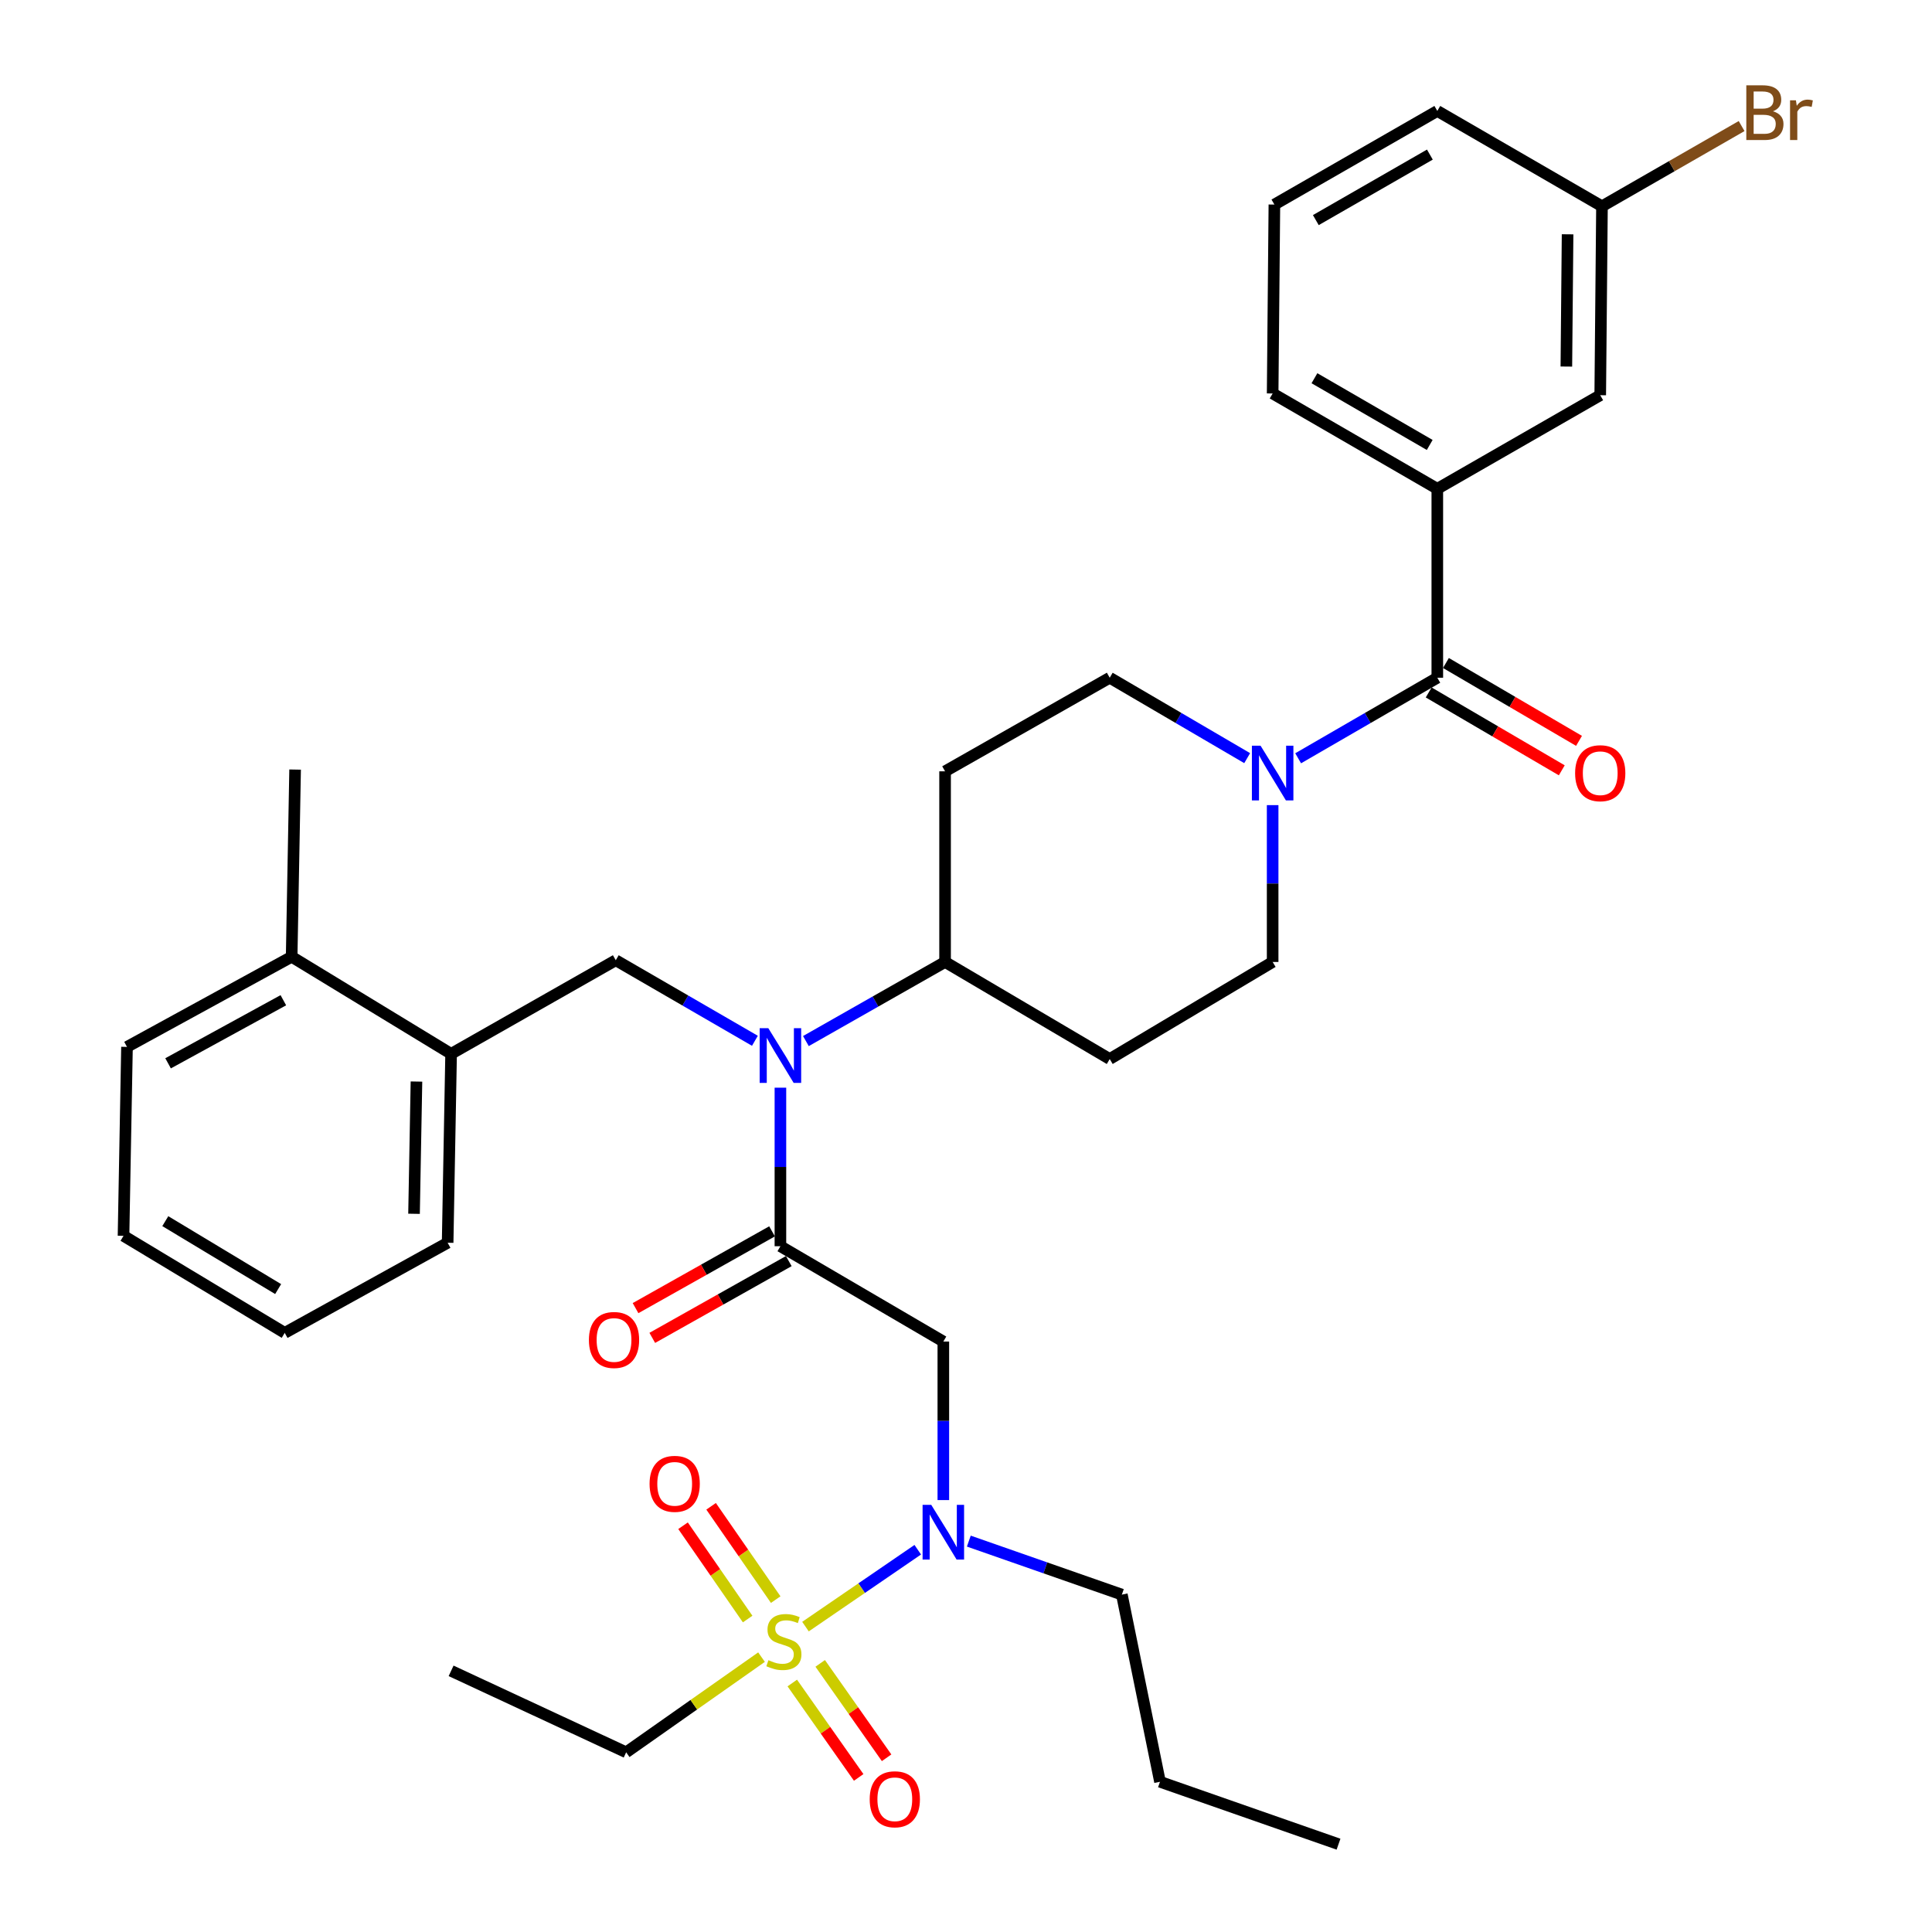 <?xml version='1.0' encoding='iso-8859-1'?>
<svg version='1.1' baseProfile='full'
              xmlns='http://www.w3.org/2000/svg'
                      xmlns:rdkit='http://www.rdkit.org/xml'
                      xmlns:xlink='http://www.w3.org/1999/xlink'
                  xml:space='preserve'
width='1000px' height='1000px' viewBox='0 0 1000 1000'>
<!-- END OF HEADER -->
<rect style='opacity:1.0;fill:#FFFFFF;stroke:none' width='1000' height='1000' x='0' y='0'> </rect>
<path class='bond-0' d='M 658.719,416.733 L 658.719,457.322' style='fill:none;fill-rule:evenodd;stroke:#0000FF;stroke-width:6px;stroke-linecap:butt;stroke-linejoin:miter;stroke-opacity:1' />
<path class='bond-0' d='M 658.719,457.322 L 658.719,497.911' style='fill:none;fill-rule:evenodd;stroke:#000000;stroke-width:6px;stroke-linecap:butt;stroke-linejoin:miter;stroke-opacity:1' />
<path class='bond-1' d='M 671.921,392.486 L 707.935,371.638' style='fill:none;fill-rule:evenodd;stroke:#0000FF;stroke-width:6px;stroke-linecap:butt;stroke-linejoin:miter;stroke-opacity:1' />
<path class='bond-1' d='M 707.935,371.638 L 743.949,350.79' style='fill:none;fill-rule:evenodd;stroke:#000000;stroke-width:6px;stroke-linecap:butt;stroke-linejoin:miter;stroke-opacity:1' />
<path class='bond-2' d='M 645.537,392.415 L 609.964,371.603' style='fill:none;fill-rule:evenodd;stroke:#0000FF;stroke-width:6px;stroke-linecap:butt;stroke-linejoin:miter;stroke-opacity:1' />
<path class='bond-2' d='M 609.964,371.603 L 574.392,350.79' style='fill:none;fill-rule:evenodd;stroke:#000000;stroke-width:6px;stroke-linecap:butt;stroke-linejoin:miter;stroke-opacity:1' />
<path class='bond-3' d='M 829.179,106.77 L 828.276,204.563' style='fill:none;fill-rule:evenodd;stroke:#000000;stroke-width:6px;stroke-linecap:butt;stroke-linejoin:miter;stroke-opacity:1' />
<path class='bond-3' d='M 811.378,121.276 L 810.746,189.73' style='fill:none;fill-rule:evenodd;stroke:#000000;stroke-width:6px;stroke-linecap:butt;stroke-linejoin:miter;stroke-opacity:1' />
<path class='bond-4' d='M 829.179,106.77 L 743.949,57.432' style='fill:none;fill-rule:evenodd;stroke:#000000;stroke-width:6px;stroke-linecap:butt;stroke-linejoin:miter;stroke-opacity:1' />
<path class='bond-5' d='M 829.179,106.77 L 865.317,86.009' style='fill:none;fill-rule:evenodd;stroke:#000000;stroke-width:6px;stroke-linecap:butt;stroke-linejoin:miter;stroke-opacity:1' />
<path class='bond-5' d='M 865.317,86.009 L 901.455,65.248' style='fill:none;fill-rule:evenodd;stroke:#7F4C19;stroke-width:6px;stroke-linecap:butt;stroke-linejoin:miter;stroke-opacity:1' />
<path class='bond-6' d='M 739.488,358.414 L 773.931,378.566' style='fill:none;fill-rule:evenodd;stroke:#000000;stroke-width:6px;stroke-linecap:butt;stroke-linejoin:miter;stroke-opacity:1' />
<path class='bond-6' d='M 773.931,378.566 L 808.373,398.717' style='fill:none;fill-rule:evenodd;stroke:#FF0000;stroke-width:6px;stroke-linecap:butt;stroke-linejoin:miter;stroke-opacity:1' />
<path class='bond-6' d='M 748.41,343.166 L 782.852,363.318' style='fill:none;fill-rule:evenodd;stroke:#000000;stroke-width:6px;stroke-linecap:butt;stroke-linejoin:miter;stroke-opacity:1' />
<path class='bond-6' d='M 782.852,363.318 L 817.294,383.469' style='fill:none;fill-rule:evenodd;stroke:#FF0000;stroke-width:6px;stroke-linecap:butt;stroke-linejoin:miter;stroke-opacity:1' />
<path class='bond-7' d='M 743.949,350.79 L 743.949,252.998' style='fill:none;fill-rule:evenodd;stroke:#000000;stroke-width:6px;stroke-linecap:butt;stroke-linejoin:miter;stroke-opacity:1' />
<path class='bond-8' d='M 743.949,57.432 L 659.622,105.877' style='fill:none;fill-rule:evenodd;stroke:#000000;stroke-width:6px;stroke-linecap:butt;stroke-linejoin:miter;stroke-opacity:1' />
<path class='bond-8' d='M 740.1,80.017 L 681.071,113.928' style='fill:none;fill-rule:evenodd;stroke:#000000;stroke-width:6px;stroke-linecap:butt;stroke-linejoin:miter;stroke-opacity:1' />
<path class='bond-9' d='M 659.622,105.877 L 658.719,203.66' style='fill:none;fill-rule:evenodd;stroke:#000000;stroke-width:6px;stroke-linecap:butt;stroke-linejoin:miter;stroke-opacity:1' />
<path class='bond-10' d='M 488.269,776.439 L 488.269,735.409' style='fill:none;fill-rule:evenodd;stroke:#0000FF;stroke-width:6px;stroke-linecap:butt;stroke-linejoin:miter;stroke-opacity:1' />
<path class='bond-10' d='M 488.269,735.409 L 488.269,694.38' style='fill:none;fill-rule:evenodd;stroke:#000000;stroke-width:6px;stroke-linecap:butt;stroke-linejoin:miter;stroke-opacity:1' />
<path class='bond-11' d='M 475.028,802.134 L 445.973,822.033' style='fill:none;fill-rule:evenodd;stroke:#0000FF;stroke-width:6px;stroke-linecap:butt;stroke-linejoin:miter;stroke-opacity:1' />
<path class='bond-11' d='M 445.973,822.033 L 416.917,841.932' style='fill:none;fill-rule:evenodd;stroke:#CCCC00;stroke-width:6px;stroke-linecap:butt;stroke-linejoin:miter;stroke-opacity:1' />
<path class='bond-12' d='M 501.456,797.675 L 541.065,811.52' style='fill:none;fill-rule:evenodd;stroke:#0000FF;stroke-width:6px;stroke-linecap:butt;stroke-linejoin:miter;stroke-opacity:1' />
<path class='bond-12' d='M 541.065,811.52 L 580.673,825.366' style='fill:none;fill-rule:evenodd;stroke:#000000;stroke-width:6px;stroke-linecap:butt;stroke-linejoin:miter;stroke-opacity:1' />
<path class='bond-13' d='M 324.1,906.994 L 233.491,864.83' style='fill:none;fill-rule:evenodd;stroke:#000000;stroke-width:6px;stroke-linecap:butt;stroke-linejoin:miter;stroke-opacity:1' />
<path class='bond-14' d='M 324.1,906.994 L 359.131,882.361' style='fill:none;fill-rule:evenodd;stroke:#000000;stroke-width:6px;stroke-linecap:butt;stroke-linejoin:miter;stroke-opacity:1' />
<path class='bond-14' d='M 359.131,882.361 L 394.163,857.727' style='fill:none;fill-rule:evenodd;stroke:#CCCC00;stroke-width:6px;stroke-linecap:butt;stroke-linejoin:miter;stroke-opacity:1' />
<path class='bond-15' d='M 401.505,827.958 L 384.786,803.809' style='fill:none;fill-rule:evenodd;stroke:#CCCC00;stroke-width:6px;stroke-linecap:butt;stroke-linejoin:miter;stroke-opacity:1' />
<path class='bond-15' d='M 384.786,803.809 L 368.066,779.66' style='fill:none;fill-rule:evenodd;stroke:#FF0000;stroke-width:6px;stroke-linecap:butt;stroke-linejoin:miter;stroke-opacity:1' />
<path class='bond-15' d='M 386.981,838.014 L 370.261,813.865' style='fill:none;fill-rule:evenodd;stroke:#CCCC00;stroke-width:6px;stroke-linecap:butt;stroke-linejoin:miter;stroke-opacity:1' />
<path class='bond-15' d='M 370.261,813.865 L 353.541,789.716' style='fill:none;fill-rule:evenodd;stroke:#FF0000;stroke-width:6px;stroke-linecap:butt;stroke-linejoin:miter;stroke-opacity:1' />
<path class='bond-16' d='M 410.088,871.126 L 427.271,895.556' style='fill:none;fill-rule:evenodd;stroke:#CCCC00;stroke-width:6px;stroke-linecap:butt;stroke-linejoin:miter;stroke-opacity:1' />
<path class='bond-16' d='M 427.271,895.556 L 444.455,919.986' style='fill:none;fill-rule:evenodd;stroke:#FF0000;stroke-width:6px;stroke-linecap:butt;stroke-linejoin:miter;stroke-opacity:1' />
<path class='bond-16' d='M 424.538,860.962 L 441.721,885.392' style='fill:none;fill-rule:evenodd;stroke:#CCCC00;stroke-width:6px;stroke-linecap:butt;stroke-linejoin:miter;stroke-opacity:1' />
<path class='bond-16' d='M 441.721,885.392 L 458.905,909.822' style='fill:none;fill-rule:evenodd;stroke:#FF0000;stroke-width:6px;stroke-linecap:butt;stroke-linejoin:miter;stroke-opacity:1' />
<path class='bond-17' d='M 580.673,825.366 L 600.41,922.246' style='fill:none;fill-rule:evenodd;stroke:#000000;stroke-width:6px;stroke-linecap:butt;stroke-linejoin:miter;stroke-opacity:1' />
<path class='bond-18' d='M 600.41,922.246 L 692.815,954.545' style='fill:none;fill-rule:evenodd;stroke:#000000;stroke-width:6px;stroke-linecap:butt;stroke-linejoin:miter;stroke-opacity:1' />
<path class='bond-19' d='M 390.74,538.713 L 354.731,517.866' style='fill:none;fill-rule:evenodd;stroke:#0000FF;stroke-width:6px;stroke-linecap:butt;stroke-linejoin:miter;stroke-opacity:1' />
<path class='bond-19' d='M 354.731,517.866 L 318.722,497.018' style='fill:none;fill-rule:evenodd;stroke:#000000;stroke-width:6px;stroke-linecap:butt;stroke-linejoin:miter;stroke-opacity:1' />
<path class='bond-20' d='M 403.942,562.983 L 403.942,604.013' style='fill:none;fill-rule:evenodd;stroke:#0000FF;stroke-width:6px;stroke-linecap:butt;stroke-linejoin:miter;stroke-opacity:1' />
<path class='bond-20' d='M 403.942,604.013 L 403.942,645.042' style='fill:none;fill-rule:evenodd;stroke:#000000;stroke-width:6px;stroke-linecap:butt;stroke-linejoin:miter;stroke-opacity:1' />
<path class='bond-21' d='M 417.133,538.858 L 453.152,518.385' style='fill:none;fill-rule:evenodd;stroke:#0000FF;stroke-width:6px;stroke-linecap:butt;stroke-linejoin:miter;stroke-opacity:1' />
<path class='bond-21' d='M 453.152,518.385 L 489.172,497.911' style='fill:none;fill-rule:evenodd;stroke:#000000;stroke-width:6px;stroke-linecap:butt;stroke-linejoin:miter;stroke-opacity:1' />
<path class='bond-22' d='M 399.611,637.343 L 364.285,657.215' style='fill:none;fill-rule:evenodd;stroke:#000000;stroke-width:6px;stroke-linecap:butt;stroke-linejoin:miter;stroke-opacity:1' />
<path class='bond-22' d='M 364.285,657.215 L 328.958,677.086' style='fill:none;fill-rule:evenodd;stroke:#FF0000;stroke-width:6px;stroke-linecap:butt;stroke-linejoin:miter;stroke-opacity:1' />
<path class='bond-22' d='M 408.272,652.741 L 372.946,672.612' style='fill:none;fill-rule:evenodd;stroke:#000000;stroke-width:6px;stroke-linecap:butt;stroke-linejoin:miter;stroke-opacity:1' />
<path class='bond-22' d='M 372.946,672.612 L 337.619,692.483' style='fill:none;fill-rule:evenodd;stroke:#FF0000;stroke-width:6px;stroke-linecap:butt;stroke-linejoin:miter;stroke-opacity:1' />
<path class='bond-23' d='M 403.942,645.042 L 488.269,694.38' style='fill:none;fill-rule:evenodd;stroke:#000000;stroke-width:6px;stroke-linecap:butt;stroke-linejoin:miter;stroke-opacity:1' />
<path class='bond-24' d='M 318.722,497.018 L 233.491,545.463' style='fill:none;fill-rule:evenodd;stroke:#000000;stroke-width:6px;stroke-linecap:butt;stroke-linejoin:miter;stroke-opacity:1' />
<path class='bond-25' d='M 233.491,545.463 L 231.695,643.246' style='fill:none;fill-rule:evenodd;stroke:#000000;stroke-width:6px;stroke-linecap:butt;stroke-linejoin:miter;stroke-opacity:1' />
<path class='bond-25' d='M 215.559,559.806 L 214.302,628.254' style='fill:none;fill-rule:evenodd;stroke:#000000;stroke-width:6px;stroke-linecap:butt;stroke-linejoin:miter;stroke-opacity:1' />
<path class='bond-26' d='M 233.491,545.463 L 150.96,495.222' style='fill:none;fill-rule:evenodd;stroke:#000000;stroke-width:6px;stroke-linecap:butt;stroke-linejoin:miter;stroke-opacity:1' />
<path class='bond-27' d='M 231.695,643.246 L 147.368,689.895' style='fill:none;fill-rule:evenodd;stroke:#000000;stroke-width:6px;stroke-linecap:butt;stroke-linejoin:miter;stroke-opacity:1' />
<path class='bond-28' d='M 150.96,495.222 L 65.731,541.871' style='fill:none;fill-rule:evenodd;stroke:#000000;stroke-width:6px;stroke-linecap:butt;stroke-linejoin:miter;stroke-opacity:1' />
<path class='bond-28' d='M 146.658,517.716 L 86.997,550.37' style='fill:none;fill-rule:evenodd;stroke:#000000;stroke-width:6px;stroke-linecap:butt;stroke-linejoin:miter;stroke-opacity:1' />
<path class='bond-29' d='M 150.96,495.222 L 152.747,398.332' style='fill:none;fill-rule:evenodd;stroke:#000000;stroke-width:6px;stroke-linecap:butt;stroke-linejoin:miter;stroke-opacity:1' />
<path class='bond-30' d='M 147.368,689.895 L 63.934,639.664' style='fill:none;fill-rule:evenodd;stroke:#000000;stroke-width:6px;stroke-linecap:butt;stroke-linejoin:miter;stroke-opacity:1' />
<path class='bond-30' d='M 143.965,667.225 L 85.561,632.063' style='fill:none;fill-rule:evenodd;stroke:#000000;stroke-width:6px;stroke-linecap:butt;stroke-linejoin:miter;stroke-opacity:1' />
<path class='bond-31' d='M 658.719,497.911 L 574.392,548.152' style='fill:none;fill-rule:evenodd;stroke:#000000;stroke-width:6px;stroke-linecap:butt;stroke-linejoin:miter;stroke-opacity:1' />
<path class='bond-32' d='M 574.392,350.79 L 489.172,399.235' style='fill:none;fill-rule:evenodd;stroke:#000000;stroke-width:6px;stroke-linecap:butt;stroke-linejoin:miter;stroke-opacity:1' />
<path class='bond-33' d='M 489.172,399.235 L 489.172,497.911' style='fill:none;fill-rule:evenodd;stroke:#000000;stroke-width:6px;stroke-linecap:butt;stroke-linejoin:miter;stroke-opacity:1' />
<path class='bond-34' d='M 489.172,497.911 L 574.392,548.152' style='fill:none;fill-rule:evenodd;stroke:#000000;stroke-width:6px;stroke-linecap:butt;stroke-linejoin:miter;stroke-opacity:1' />
<path class='bond-35' d='M 65.731,541.871 L 63.934,639.664' style='fill:none;fill-rule:evenodd;stroke:#000000;stroke-width:6px;stroke-linecap:butt;stroke-linejoin:miter;stroke-opacity:1' />
<path class='bond-36' d='M 658.719,203.66 L 743.949,252.998' style='fill:none;fill-rule:evenodd;stroke:#000000;stroke-width:6px;stroke-linecap:butt;stroke-linejoin:miter;stroke-opacity:1' />
<path class='bond-36' d='M 680.354,195.771 L 740.015,230.308' style='fill:none;fill-rule:evenodd;stroke:#000000;stroke-width:6px;stroke-linecap:butt;stroke-linejoin:miter;stroke-opacity:1' />
<path class='bond-37' d='M 743.949,252.998 L 828.276,204.563' style='fill:none;fill-rule:evenodd;stroke:#000000;stroke-width:6px;stroke-linecap:butt;stroke-linejoin:miter;stroke-opacity:1' />
<path  class='atom-0' d='M 652.459 385.968
L 661.739 400.968
Q 662.659 402.448, 664.139 405.128
Q 665.619 407.808, 665.699 407.968
L 665.699 385.968
L 669.459 385.968
L 669.459 414.288
L 665.579 414.288
L 655.619 397.888
Q 654.459 395.968, 653.219 393.768
Q 652.019 391.568, 651.659 390.888
L 651.659 414.288
L 647.979 414.288
L 647.979 385.968
L 652.459 385.968
' fill='#0000FF'/>
<path  class='atom-3' d='M 815.276 400.208
Q 815.276 393.408, 818.636 389.608
Q 821.996 385.808, 828.276 385.808
Q 834.556 385.808, 837.916 389.608
Q 841.276 393.408, 841.276 400.208
Q 841.276 407.088, 837.876 411.008
Q 834.476 414.888, 828.276 414.888
Q 822.036 414.888, 818.636 411.008
Q 815.276 407.128, 815.276 400.208
M 828.276 411.688
Q 832.596 411.688, 834.916 408.808
Q 837.276 405.888, 837.276 400.208
Q 837.276 394.648, 834.916 391.848
Q 832.596 389.008, 828.276 389.008
Q 823.956 389.008, 821.596 391.808
Q 819.276 394.608, 819.276 400.208
Q 819.276 405.928, 821.596 408.808
Q 823.956 411.688, 828.276 411.688
' fill='#FF0000'/>
<path  class='atom-6' d='M 482.009 778.906
L 491.289 793.906
Q 492.209 795.386, 493.689 798.066
Q 495.169 800.746, 495.249 800.906
L 495.249 778.906
L 499.009 778.906
L 499.009 807.226
L 495.129 807.226
L 485.169 790.826
Q 484.009 788.906, 482.769 786.706
Q 481.569 784.506, 481.209 783.826
L 481.209 807.226
L 477.529 807.226
L 477.529 778.906
L 482.009 778.906
' fill='#0000FF'/>
<path  class='atom-8' d='M 397.738 859.308
Q 398.058 859.428, 399.378 859.988
Q 400.698 860.548, 402.138 860.908
Q 403.618 861.228, 405.058 861.228
Q 407.738 861.228, 409.298 859.948
Q 410.858 858.628, 410.858 856.348
Q 410.858 854.788, 410.058 853.828
Q 409.298 852.868, 408.098 852.348
Q 406.898 851.828, 404.898 851.228
Q 402.378 850.468, 400.858 849.748
Q 399.378 849.028, 398.298 847.508
Q 397.258 845.988, 397.258 843.428
Q 397.258 839.868, 399.658 837.668
Q 402.098 835.468, 406.898 835.468
Q 410.178 835.468, 413.898 837.028
L 412.978 840.108
Q 409.578 838.708, 407.018 838.708
Q 404.258 838.708, 402.738 839.868
Q 401.218 840.988, 401.258 842.948
Q 401.258 844.468, 402.018 845.388
Q 402.818 846.308, 403.938 846.828
Q 405.098 847.348, 407.018 847.948
Q 409.578 848.748, 411.098 849.548
Q 412.618 850.348, 413.698 851.988
Q 414.818 853.588, 414.818 856.348
Q 414.818 860.268, 412.178 862.388
Q 409.578 864.468, 405.218 864.468
Q 402.698 864.468, 400.778 863.908
Q 398.898 863.388, 396.658 862.468
L 397.738 859.308
' fill='#CCCC00'/>
<path  class='atom-9' d='M 336.215 768.03
Q 336.215 761.23, 339.575 757.43
Q 342.935 753.63, 349.215 753.63
Q 355.495 753.63, 358.855 757.43
Q 362.215 761.23, 362.215 768.03
Q 362.215 774.91, 358.815 778.83
Q 355.415 782.71, 349.215 782.71
Q 342.975 782.71, 339.575 778.83
Q 336.215 774.95, 336.215 768.03
M 349.215 779.51
Q 353.535 779.51, 355.855 776.63
Q 358.215 773.71, 358.215 768.03
Q 358.215 762.47, 355.855 759.67
Q 353.535 756.83, 349.215 756.83
Q 344.895 756.83, 342.535 759.63
Q 340.215 762.43, 340.215 768.03
Q 340.215 773.75, 342.535 776.63
Q 344.895 779.51, 349.215 779.51
' fill='#FF0000'/>
<path  class='atom-10' d='M 450.153 931.296
Q 450.153 924.496, 453.513 920.696
Q 456.873 916.896, 463.153 916.896
Q 469.433 916.896, 472.793 920.696
Q 476.153 924.496, 476.153 931.296
Q 476.153 938.176, 472.753 942.096
Q 469.353 945.976, 463.153 945.976
Q 456.913 945.976, 453.513 942.096
Q 450.153 938.216, 450.153 931.296
M 463.153 942.776
Q 467.473 942.776, 469.793 939.896
Q 472.153 936.976, 472.153 931.296
Q 472.153 925.736, 469.793 922.936
Q 467.473 920.096, 463.153 920.096
Q 458.833 920.096, 456.473 922.896
Q 454.153 925.696, 454.153 931.296
Q 454.153 937.016, 456.473 939.896
Q 458.833 942.776, 463.153 942.776
' fill='#FF0000'/>
<path  class='atom-14' d='M 397.682 532.196
L 406.962 547.196
Q 407.882 548.676, 409.362 551.356
Q 410.842 554.036, 410.922 554.196
L 410.922 532.196
L 414.682 532.196
L 414.682 560.516
L 410.802 560.516
L 400.842 544.116
Q 399.682 542.196, 398.442 539.996
Q 397.242 537.796, 396.882 537.116
L 396.882 560.516
L 393.202 560.516
L 393.202 532.196
L 397.682 532.196
' fill='#0000FF'/>
<path  class='atom-16' d='M 304.819 693.567
Q 304.819 686.767, 308.179 682.967
Q 311.539 679.167, 317.819 679.167
Q 324.099 679.167, 327.459 682.967
Q 330.819 686.767, 330.819 693.567
Q 330.819 700.447, 327.419 704.367
Q 324.019 708.247, 317.819 708.247
Q 311.579 708.247, 308.179 704.367
Q 304.819 700.487, 304.819 693.567
M 317.819 705.047
Q 322.139 705.047, 324.459 702.167
Q 326.819 699.247, 326.819 693.567
Q 326.819 688.007, 324.459 685.207
Q 322.139 682.367, 317.819 682.367
Q 313.499 682.367, 311.139 685.167
Q 308.819 687.967, 308.819 693.567
Q 308.819 699.287, 311.139 702.167
Q 313.499 705.047, 317.819 705.047
' fill='#FF0000'/>
<path  class='atom-35' d='M 917.646 57.605
Q 920.366 58.365, 921.726 60.045
Q 923.126 61.685, 923.126 64.125
Q 923.126 68.045, 920.606 70.285
Q 918.126 72.485, 913.406 72.485
L 903.886 72.485
L 903.886 44.165
L 912.246 44.165
Q 917.086 44.165, 919.526 46.125
Q 921.966 48.085, 921.966 51.685
Q 921.966 55.965, 917.646 57.605
M 907.686 47.365
L 907.686 56.245
L 912.246 56.245
Q 915.046 56.245, 916.486 55.125
Q 917.966 53.965, 917.966 51.685
Q 917.966 47.365, 912.246 47.365
L 907.686 47.365
M 913.406 69.285
Q 916.166 69.285, 917.646 67.965
Q 919.126 66.645, 919.126 64.125
Q 919.126 61.805, 917.486 60.645
Q 915.886 59.445, 912.806 59.445
L 907.686 59.445
L 907.686 69.285
L 913.406 69.285
' fill='#7F4C19'/>
<path  class='atom-35' d='M 929.566 51.925
L 930.006 54.765
Q 932.166 51.565, 935.686 51.565
Q 936.806 51.565, 938.326 51.965
L 937.726 55.325
Q 936.006 54.925, 935.046 54.925
Q 933.366 54.925, 932.246 55.605
Q 931.166 56.245, 930.286 57.805
L 930.286 72.485
L 926.526 72.485
L 926.526 51.925
L 929.566 51.925
' fill='#7F4C19'/>
</svg>
